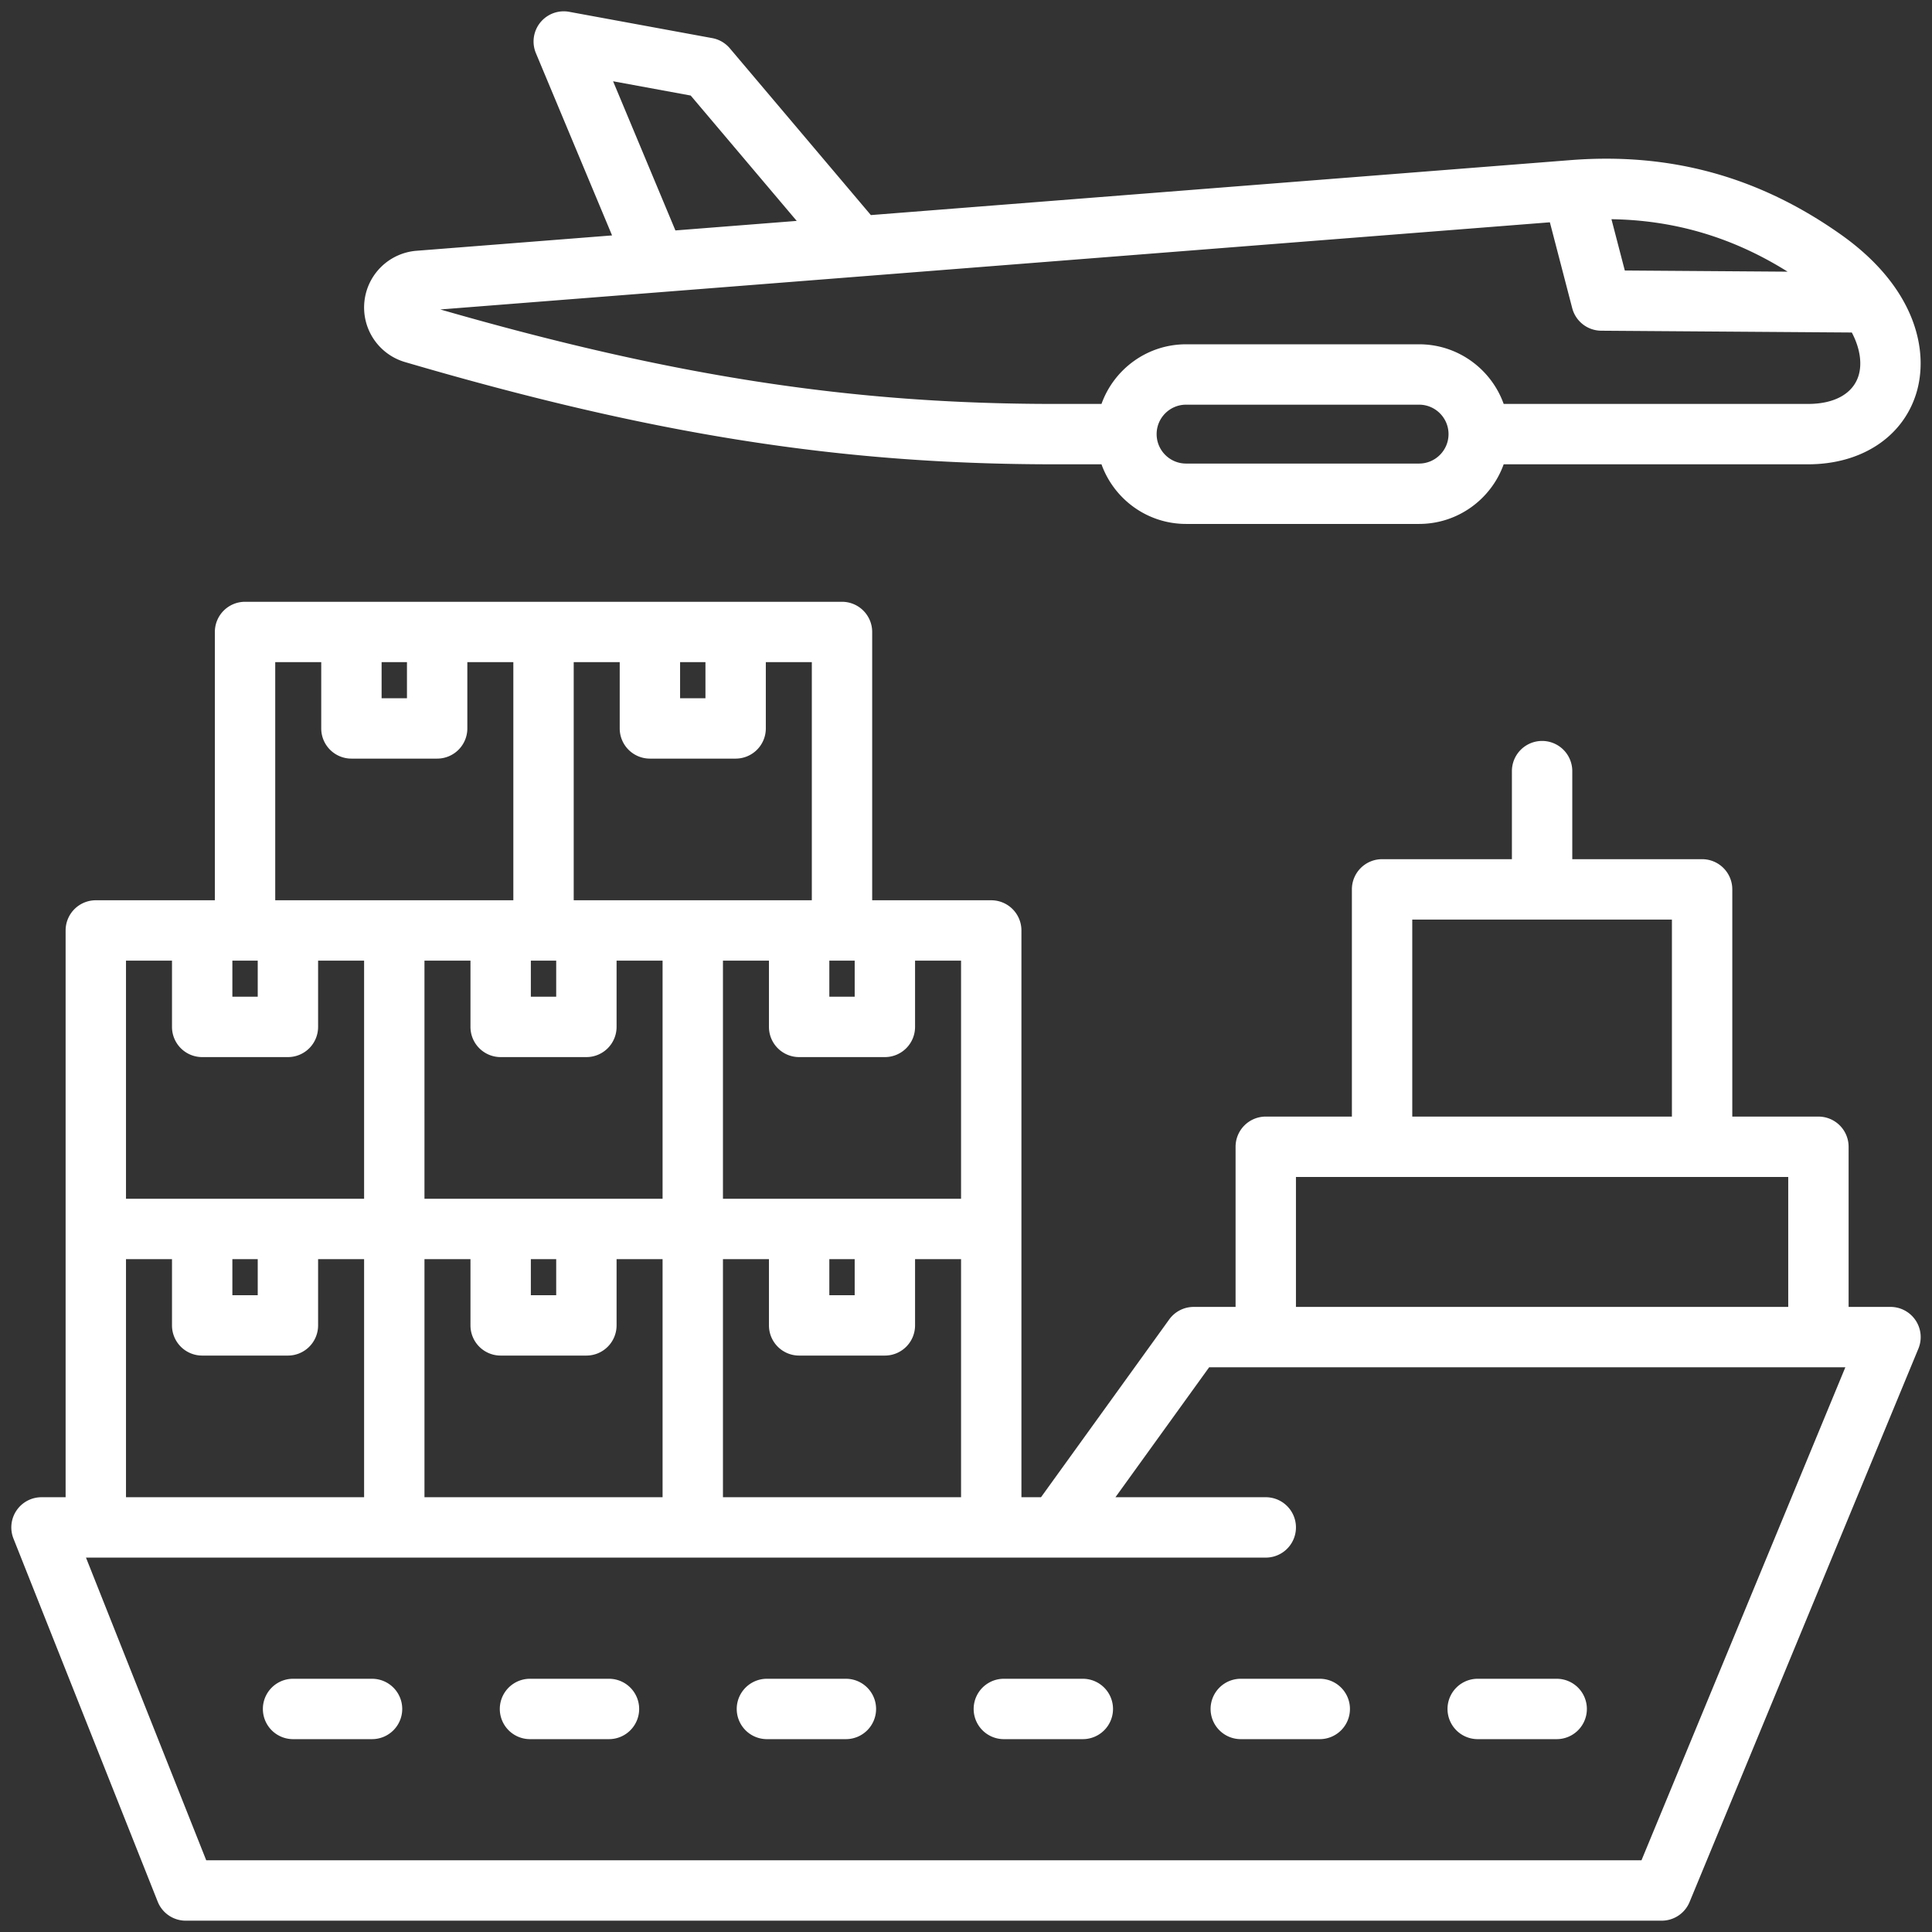 <svg xmlns="http://www.w3.org/2000/svg" version="1.1" xmlns:xlink="http://www.w3.org/1999/xlink" width="512" height="512" x="0" y="0" viewBox="0 0 512 512" style="enable-background:new 0 0 512 512" xml:space="preserve"><rect x="0" y="0" width="512" height="512" fill="#333333" stroke="none"/><g><path d="M507.65 349.898a8 8 0 0 0-6.65-3.553h-11.099v-42.438a8 8 0 0 0-8-8h-22.824v-60.214a8 8 0 0 0-8-8h-34.406v-23.335a8 8 0 0 0-16 0v23.335h-34.407a8 8 0 0 0-8 8v60.214H335.44a8 8 0 0 0-8 8v42.438h-11.098a8.001 8.001 0 0 0-6.489 3.321l-33.976 47.116h-5.188V246.581a8 8 0 0 0-8-8h-31.551V167.48a8 8 0 0 0-8-8h-158.2a8 8 0 0 0-8 8v71.101h-31.55a8 8 0 0 0-8 8v150.201H11a7.999 7.999 0 0 0-7.434 10.953l38.225 96.219A8 8 0 0 0 49.226 509h391.133a8 8 0 0 0 7.393-4.943l60.643-146.656a8 8 0 0 0-.743-7.504zM374.264 243.693h68.813v52.214h-68.813zm-30.824 68.214H473.9v34.438H343.44zM124.679 254.58v17.56a8 8 0 0 0 8 8h22.72a8 8 0 0 0 8-8v-17.56h12.19v63.101h-63.101V254.58h12.19zm19.36 0h3.36v9.56h-6.72v-9.56zm-3.36 79.101h6.72v9.56h-6.72zm-28.19 0h12.19v17.56a8 8 0 0 0 8 8h22.72a8 8 0 0 0 8-8v-17.56h12.19v63.101h-63.101v-63.101zm79.101 0h12.19v17.56a8 8 0 0 0 8 8h22.72a8 8 0 0 0 8-8v-17.56h12.19v63.101h-63.101v-63.101zm28.19 0h6.72v9.56h-6.72zm34.911-16H191.59V254.58h12.19v17.56a8 8 0 0 0 8 8h22.72a8 8 0 0 0 8-8v-17.56h12.19v63.101zm-28.19-63.101v9.56h-6.72v-9.56zm-11.36-16H152.04v-63.101h12.19v17.56a8 8 0 0 0 8 8h22.72a8 8 0 0 0 8-8v-17.56h12.19v63.101zm-28.19-63.101v9.56h-6.72v-9.56zm-79.101 0v9.56h-6.72v-9.56zm-34.91 0h12.19v17.56a8 8 0 0 0 8 8h22.72a8 8 0 0 0 8-8v-17.56h12.19v63.101H72.939v-63.101zM61.58 254.58h6.72v9.56h-6.72zm-28.19 0h12.19v17.56a8 8 0 0 0 8 8H76.3a8 8 0 0 0 8-8v-17.56h12.19v63.101H33.389V254.58zm28.19 79.101h6.72v9.56h-6.72zm-28.19 0h12.19v17.56a8 8 0 0 0 8 8H76.3a8 8 0 0 0 8-8v-17.56h12.19v63.101H33.389v-63.101zM435.01 493H54.655l-31.869-80.219h312.655a8 8 0 0 0 0-16h-39.837l24.833-34.437h168.599L435.009 493zm-14.472-40.109a8 8 0 0 1-8 8h-20.93a8 8 0 0 1 0-16h20.93a8 8 0 0 1 8 8zm-188.366 0a8 8 0 0 1-8 8h-20.93a8 8 0 0 1 0-16h20.93a8 8 0 0 1 8 8zm62.789 0a8 8 0 0 1-8 8h-20.93a8 8 0 0 1 0-16h20.93a8 8 0 0 1 8 8zm-188.366 0a8 8 0 0 1-8 8H77.666a8 8 0 0 1 0-16h20.929a8 8 0 0 1 8 8zm62.789 0a8 8 0 0 1-8 8h-20.93a8 8 0 0 1 0-16h20.93a8 8 0 0 1 8 8zm188.366 0a8 8 0 0 1-8 8h-20.93a8 8 0 0 1 0-16h20.93a8 8 0 0 1 8 8zM107.322 95.949c65.632 19.247 115.481 27.098 172.058 27.098h12.528c3.294 9.2 12.096 15.802 22.415 15.802h61.753c10.318-.001 19.121-6.603 22.414-15.803h80.692c13.991 0 24.943-7.123 28.58-18.586 3.541-11.158.151-28.144-19.982-42.352-21.706-15.316-45.134-21.753-71.619-19.671L230.788 56.999l-37.376-44.196a7.995 7.995 0 0 0-4.662-2.702l-37.903-6.969a8 8 0 0 0-8.828 10.953l20.183 48.302-51.817 4.07a15.07 15.07 0 0 0-13.813 13.472 15.07 15.07 0 0 0 10.751 16.021zm268.753 26.899h-61.752c-4.302 0-7.803-3.5-7.803-7.802s3.5-7.803 7.802-7.803h61.752c4.302 0 7.803 3.5 7.803 7.802s-3.5 7.803-7.802 7.803zm97.663-50.851-43.147-.31-3.539-13.595c16.835.256 32.226 4.845 46.685 13.905zm-311.265-50.46 20.569 3.782 28.096 33.223-32.147 2.525zm248.26 37.375 5.921 22.746a8 8 0 0 0 7.685 5.984l66.411.477c2.39 4.544 2.681 8.605 1.762 11.501-1.497 4.718-6.356 7.425-13.33 7.425h-80.691c-3.294-9.201-12.096-15.803-22.416-15.803h-61.752c-10.319 0-19.122 6.603-22.415 15.804H279.38c-53.543 0-101.013-7.279-162.688-25.037z" fill="#ffffff" opacity="1" data-original="#000000"></path></g></svg>